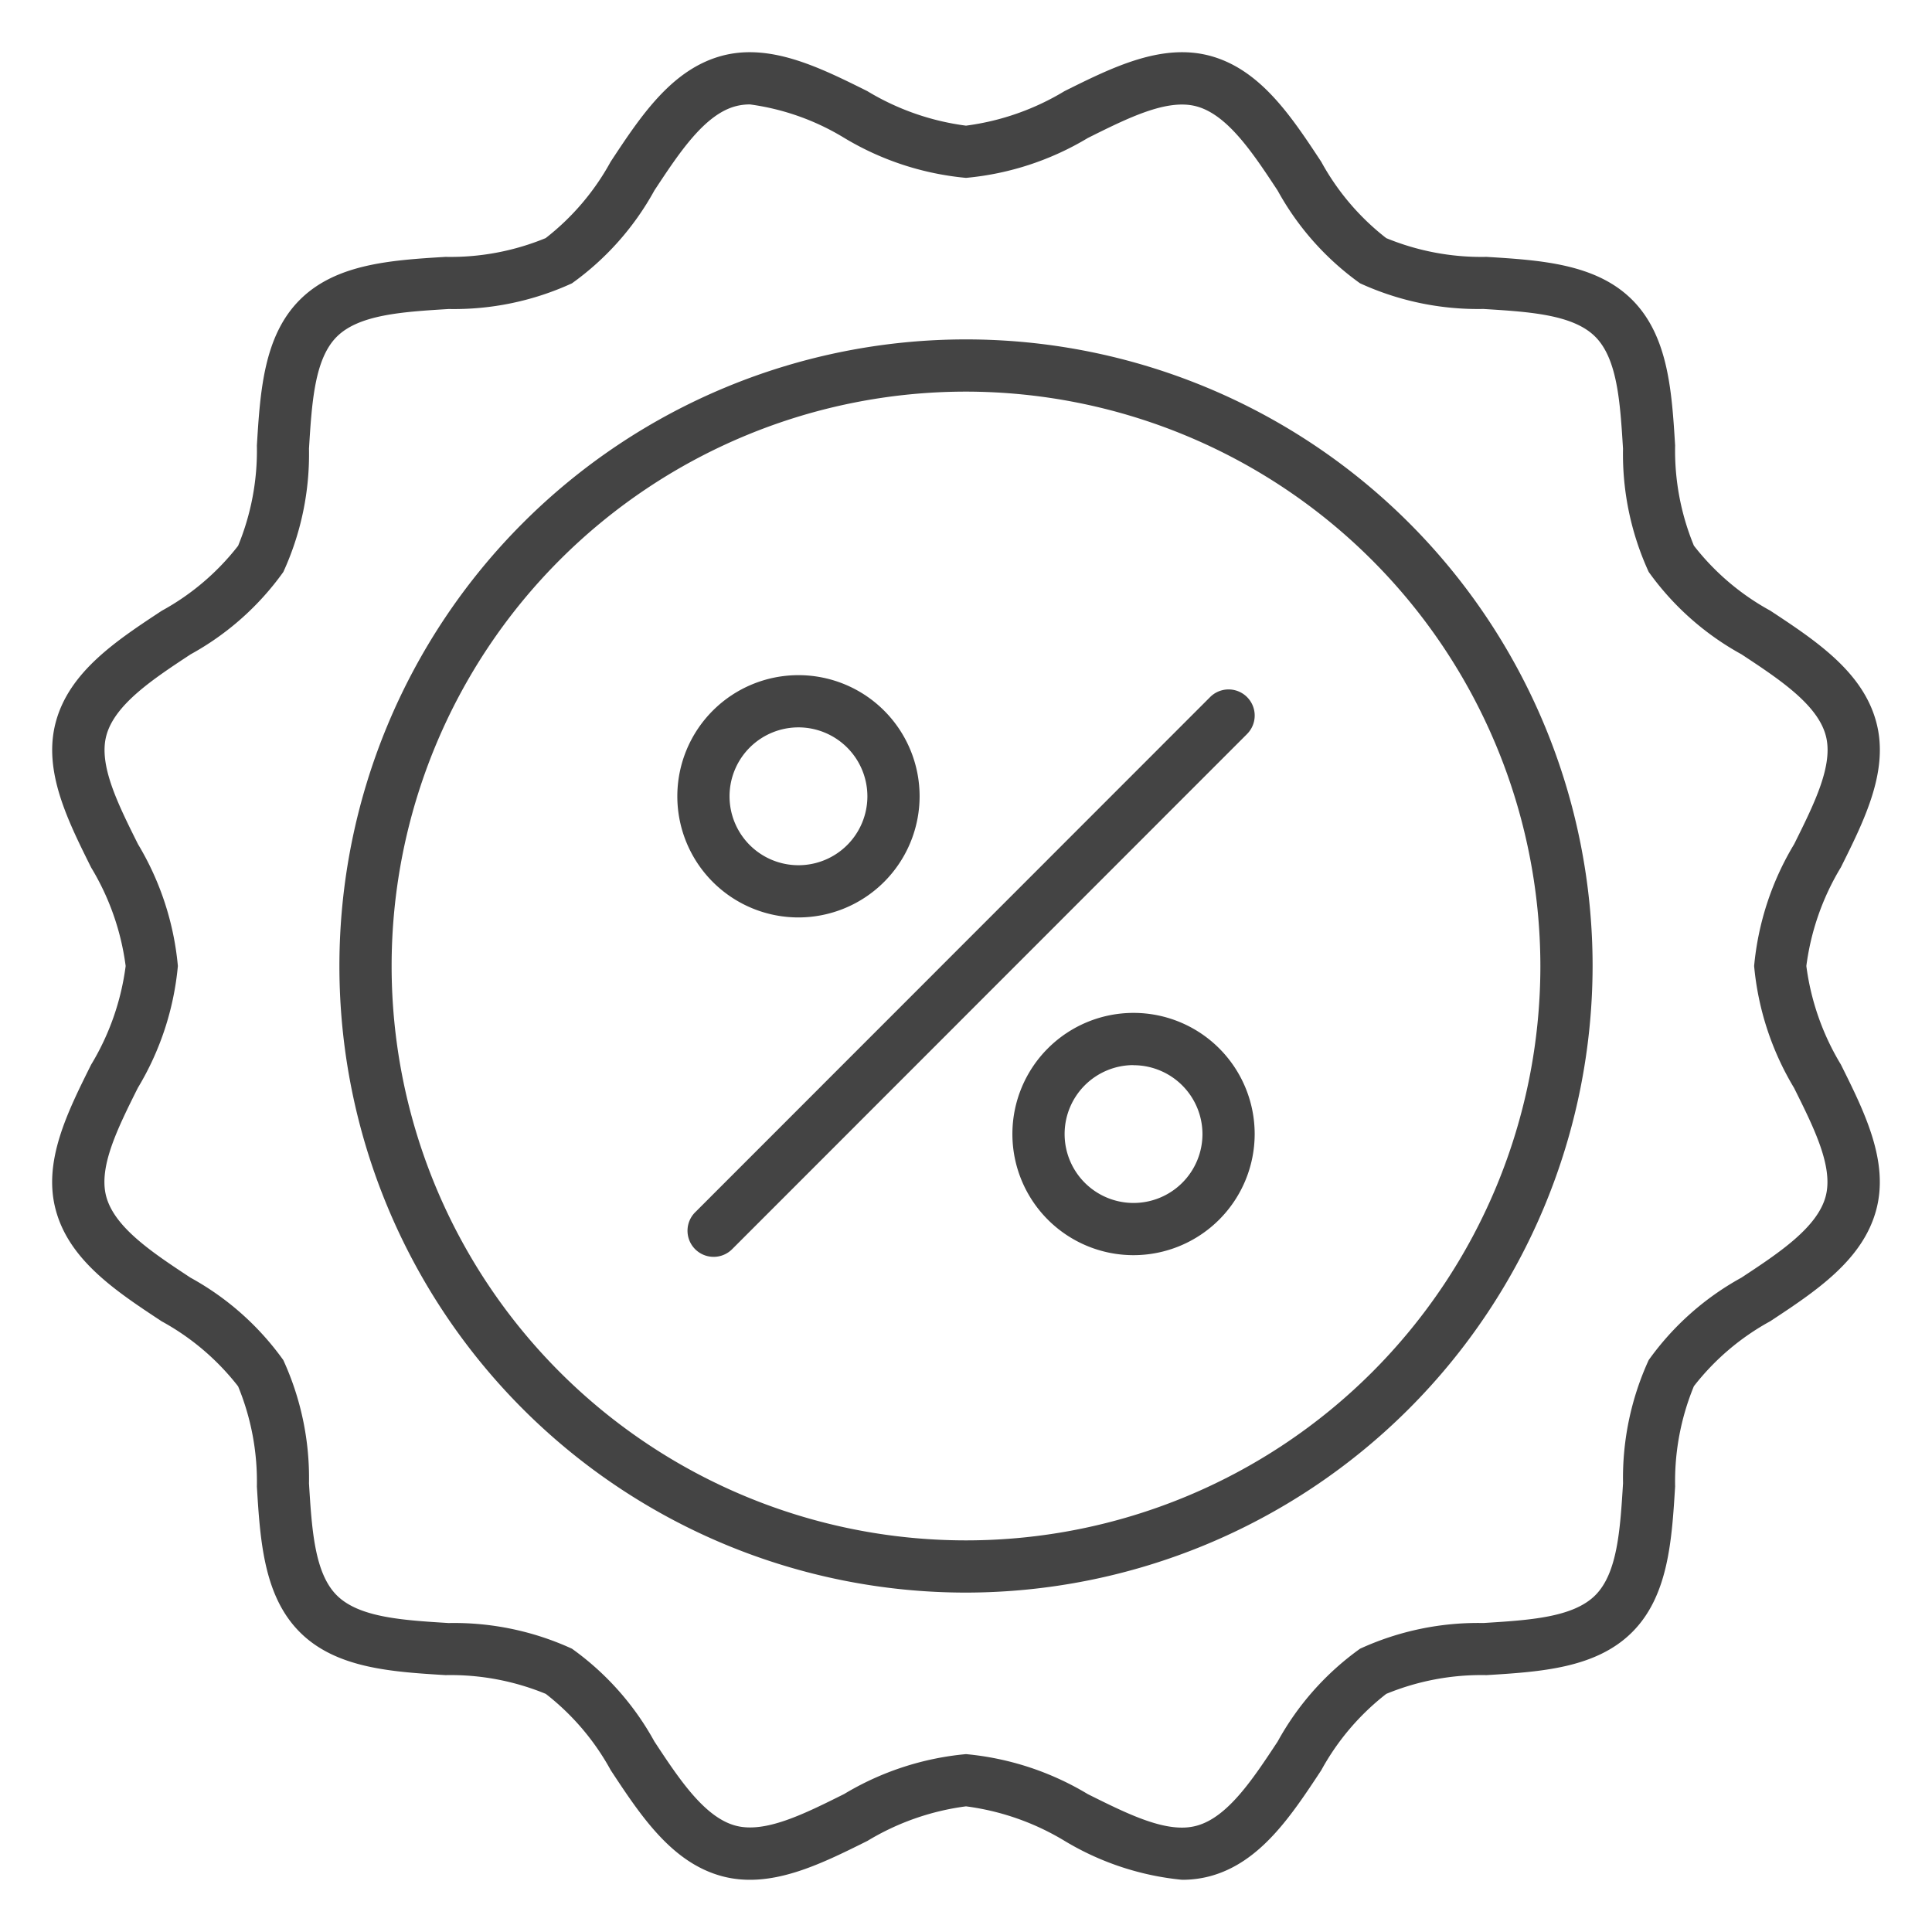 <?xml version="1.0"?>
<svg xmlns="http://www.w3.org/2000/svg" id="Icons" viewBox="0 0 74 74" fill="#444"><path d="M45.275,72a10.712,10.712,0,0,1-4.5-1.491A9.712,9.712,0,0,0,37,69.187a9.708,9.708,0,0,0-3.774,1.323c-1.825.909-3.711,1.848-5.566,1.354-1.931-.517-3.118-2.317-4.266-4.059a9.441,9.441,0,0,0-2.488-2.925,9.566,9.566,0,0,0-3.842-.719c-2.061-.127-4.192-.258-5.579-1.645S9.966,59,9.839,56.938A9.557,9.557,0,0,0,9.12,53.1a9.446,9.446,0,0,0-2.925-2.489c-1.741-1.148-3.542-2.335-4.059-4.266-.5-1.853.445-3.74,1.354-5.565A9.712,9.712,0,0,0,4.813,37,9.708,9.708,0,0,0,3.49,33.226c-.909-1.826-1.85-3.713-1.354-5.566.517-1.931,2.317-3.118,4.059-4.266A9.441,9.441,0,0,0,9.12,20.905a9.566,9.566,0,0,0,.719-3.842c.127-2.061.258-4.192,1.645-5.579S15,9.966,17.062,9.839A9.557,9.557,0,0,0,20.9,9.12a9.446,9.446,0,0,0,2.489-2.925c1.148-1.741,2.335-3.542,4.266-4.059,1.851-.493,3.74.445,5.565,1.354A9.712,9.712,0,0,0,37,4.813,9.708,9.708,0,0,0,40.774,3.49c1.826-.909,3.712-1.847,5.566-1.354,1.931.517,3.118,2.317,4.266,4.059A9.441,9.441,0,0,0,53.095,9.12a9.566,9.566,0,0,0,3.842.719c2.061.127,4.192.258,5.579,1.645S64.034,15,64.161,17.062A9.557,9.557,0,0,0,64.88,20.9a9.446,9.446,0,0,0,2.925,2.489c1.741,1.148,3.542,2.335,4.059,4.266.5,1.853-.445,3.74-1.354,5.565A9.712,9.712,0,0,0,69.187,37a9.708,9.708,0,0,0,1.323,3.774c.909,1.826,1.85,3.713,1.354,5.566-.517,1.931-2.317,3.118-4.059,4.266a9.441,9.441,0,0,0-2.925,2.488,9.566,9.566,0,0,0-.719,3.842c-.127,2.061-.258,4.192-1.645,5.579S59,64.034,56.938,64.161a9.557,9.557,0,0,0-3.842.719,9.446,9.446,0,0,0-2.489,2.925c-1.148,1.741-2.335,3.542-4.266,4.059A4.121,4.121,0,0,1,45.275,72ZM28.729,4a2.113,2.113,0,0,0-.552.069c-1.2.319-2.171,1.8-3.113,3.227a10.7,10.7,0,0,1-3.157,3.556,10.834,10.834,0,0,1-4.721.984c-1.768.109-3.437.212-4.288,1.063s-.954,2.521-1.063,4.288a10.832,10.832,0,0,1-.983,4.721A10.692,10.692,0,0,1,7.3,25.063c-1.43.942-2.908,1.917-3.227,3.113-.3,1.122.435,2.6,1.212,4.157A11,11,0,0,1,6.813,37,11,11,0,0,1,5.28,41.667C4.5,43.228,3.769,44.7,4.068,45.824c.319,1.2,1.8,2.171,3.227,3.113a10.7,10.7,0,0,1,3.556,3.157,10.834,10.834,0,0,1,.984,4.721c.109,1.768.212,3.437,1.063,4.288s2.521.954,4.288,1.063a10.832,10.832,0,0,1,4.721.983A10.692,10.692,0,0,1,25.063,66.7c.942,1.43,1.917,2.908,3.113,3.227,1.124.3,2.6-.435,4.157-1.212A11,11,0,0,1,37,67.187a11,11,0,0,1,4.667,1.533c1.562.778,3.037,1.515,4.157,1.212,1.2-.319,2.171-1.8,3.113-3.227a10.7,10.7,0,0,1,3.157-3.556,10.834,10.834,0,0,1,4.721-.984c1.768-.109,3.437-.212,4.288-1.063s.954-2.521,1.063-4.288a10.832,10.832,0,0,1,.983-4.721A10.692,10.692,0,0,1,66.7,48.937c1.43-.942,2.908-1.917,3.227-3.113.3-1.122-.435-2.6-1.212-4.157A11,11,0,0,1,67.187,37a11,11,0,0,1,1.533-4.667c.777-1.562,1.512-3.036,1.212-4.157-.319-1.2-1.8-2.171-3.227-3.113a10.7,10.7,0,0,1-3.556-3.157,10.834,10.834,0,0,1-.984-4.721c-.109-1.768-.212-3.437-1.063-4.288s-2.521-.954-4.288-1.063a10.832,10.832,0,0,1-4.721-.983A10.692,10.692,0,0,1,48.937,7.3c-.942-1.43-1.917-2.908-3.113-3.227-1.121-.3-2.6.435-4.157,1.212A11,11,0,0,1,37,6.813,11,11,0,0,1,32.333,5.28,9.341,9.341,0,0,0,28.729,4Z"/><path d="M37,61A24,24,0,1,1,61,37,24.027,24.027,0,0,1,37,61Zm0-46A22,22,0,1,0,59,37,22.025,22.025,0,0,0,37,15Z"/><path d="M27.334,48.14a1,1,0,0,1-.708-1.707L46.35,26.7a1,1,0,1,1,1.415,1.414L28.042,47.847A1,1,0,0,1,27.334,48.14Z"/><path d="M43.417,48.076a4.64,4.64,0,1,1,4.64-4.64A4.645,4.645,0,0,1,43.417,48.076Zm0-7.28a2.64,2.64,0,1,0,2.64,2.64A2.643,2.643,0,0,0,43.417,40.8Z"/><path d="M30.583,35.14a4.64,4.64,0,1,1,4.64-4.64A4.645,4.645,0,0,1,30.583,35.14Zm0-7.28a2.64,2.64,0,1,0,2.64,2.64A2.643,2.643,0,0,0,30.583,27.86Z"/></svg>
